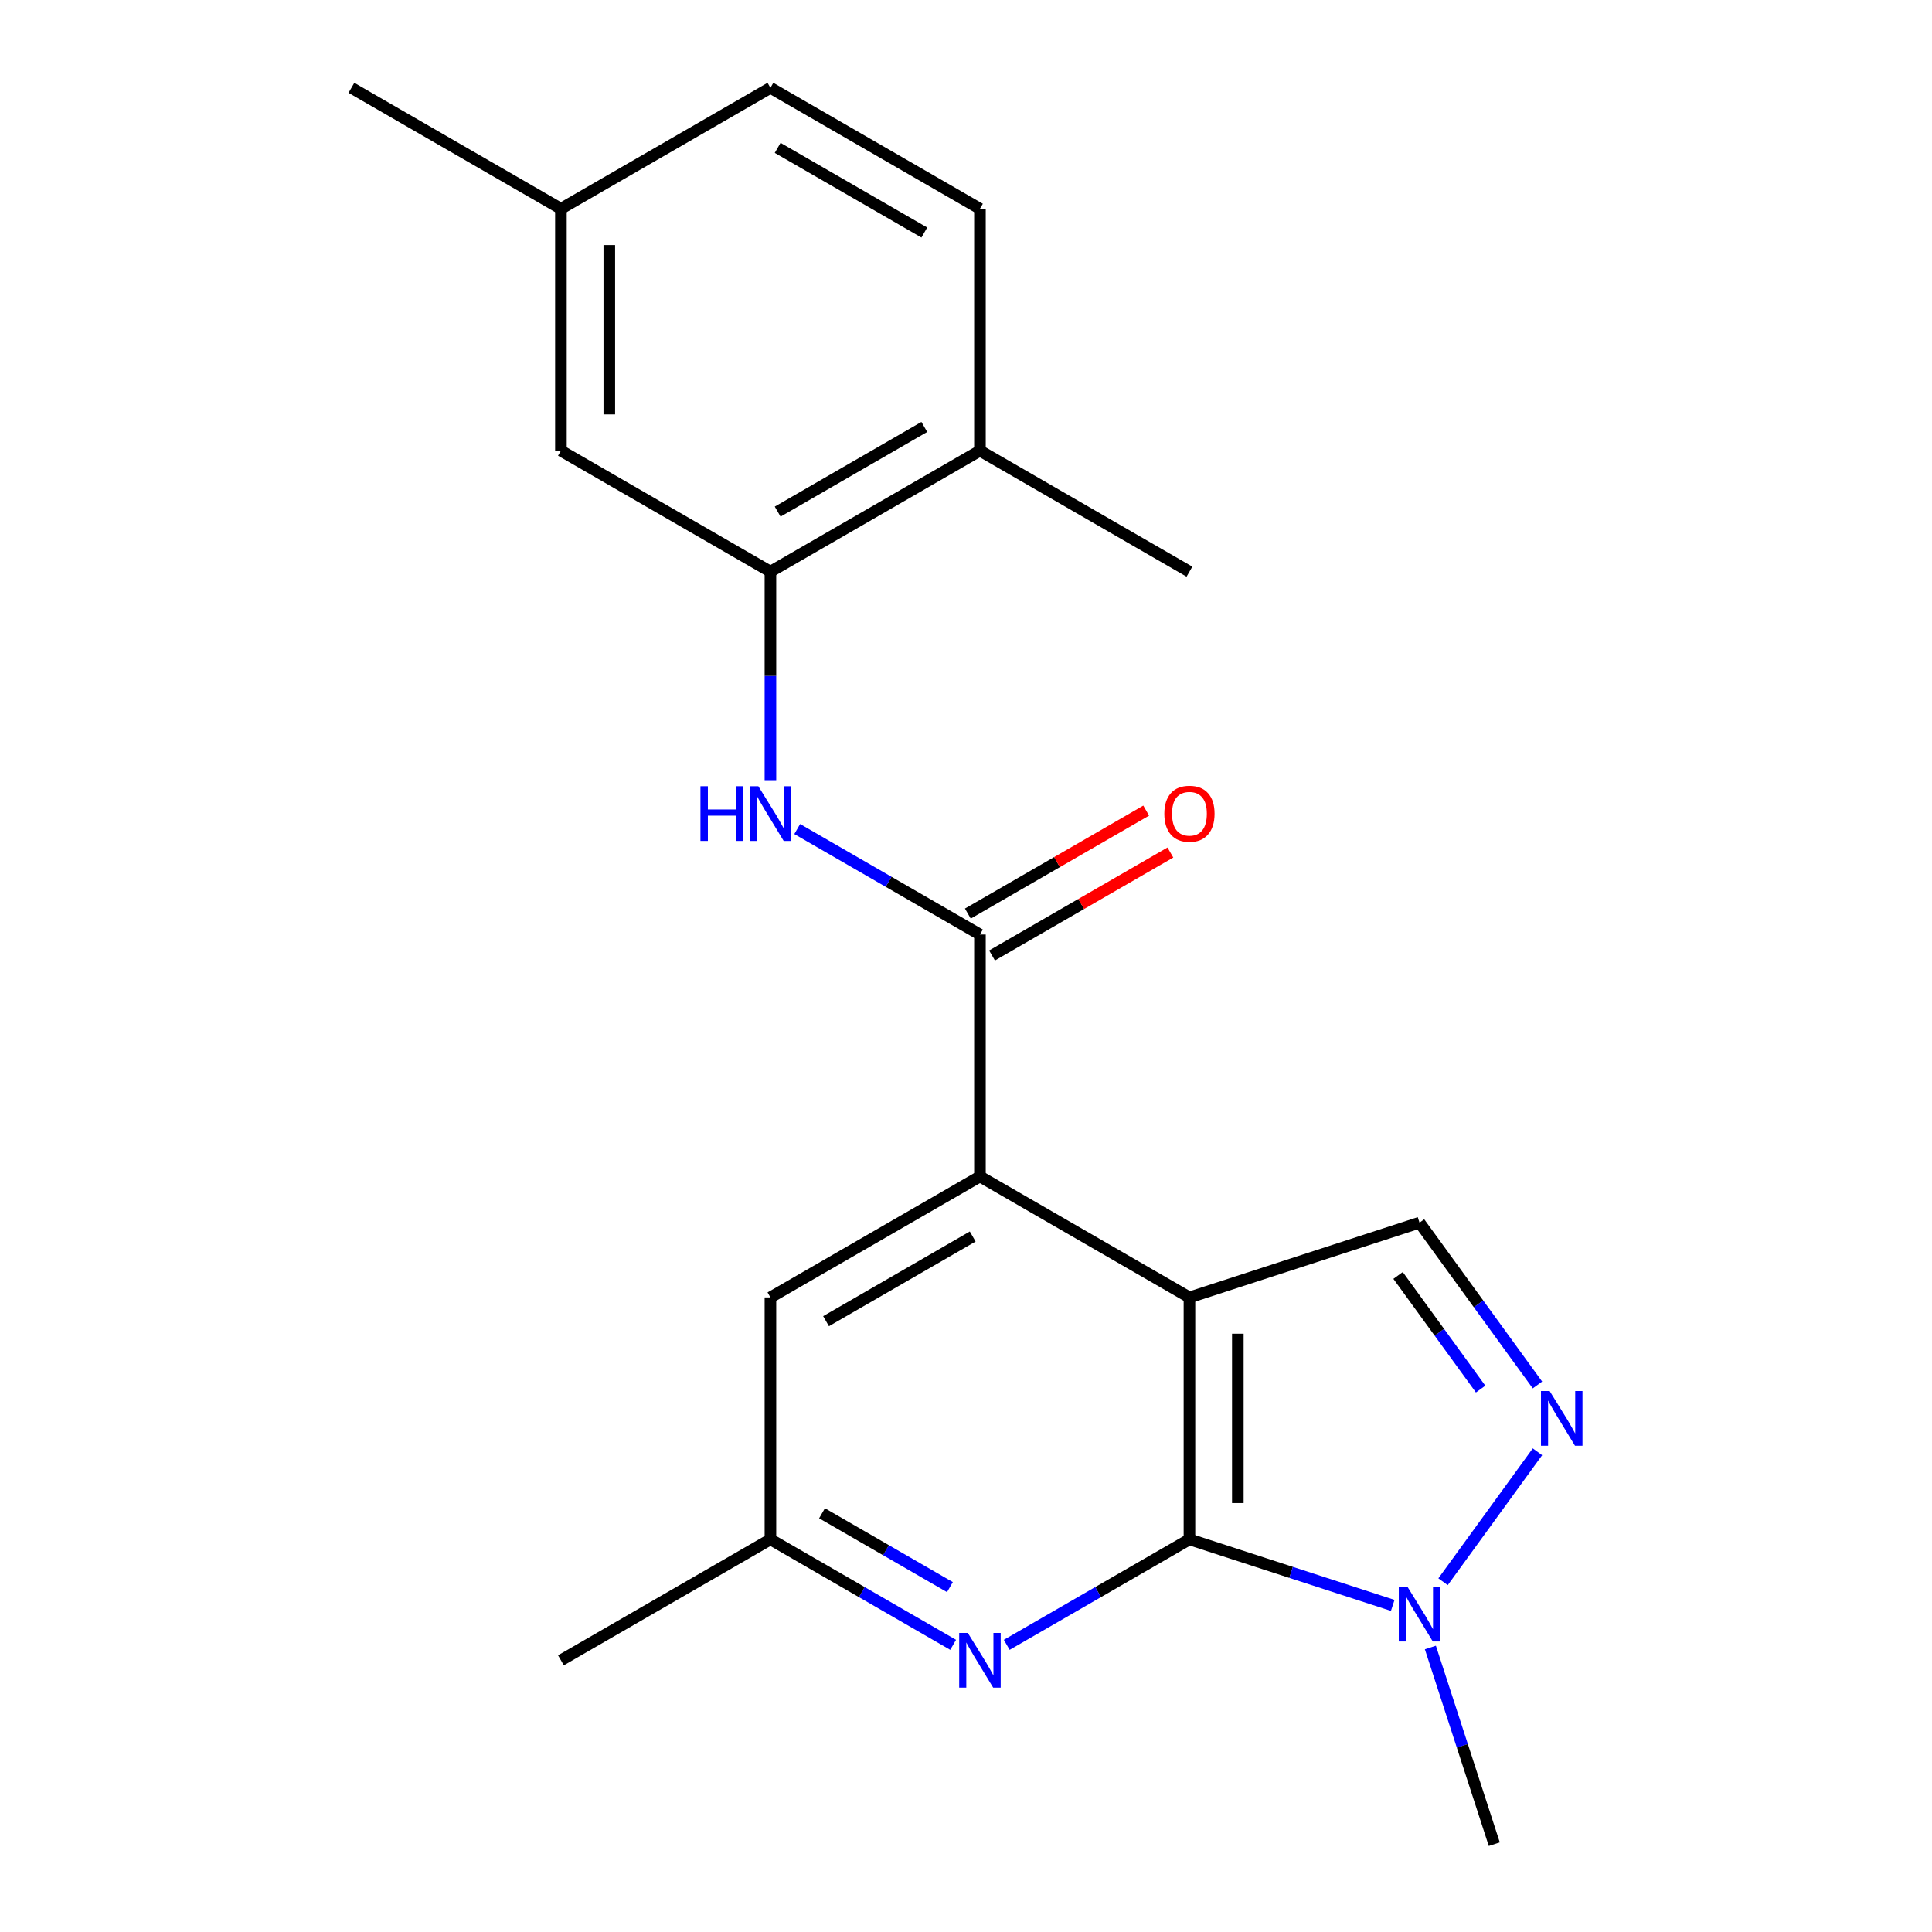 <?xml version='1.0' encoding='iso-8859-1'?>
<svg version='1.1' baseProfile='full'
              xmlns='http://www.w3.org/2000/svg'
                      xmlns:rdkit='http://www.rdkit.org/xml'
                      xmlns:xlink='http://www.w3.org/1999/xlink'
                  xml:space='preserve'
width='1000px' height='1000px' viewBox='0 0 1000 1000'>
<!-- END OF HEADER -->
<rect style='opacity:1.0;fill:#FFFFFF;stroke:none' width='1000' height='1000' x='0' y='0'> </rect>
<path class='bond-0' d='M 615.657,671.544 L 615.657,796.762' style='fill:none;fill-rule:evenodd;stroke:#000000;stroke-width:6px;stroke-linecap:butt;stroke-linejoin:miter;stroke-opacity:1' />
<path class='bond-0' d='M 640.7,690.327 L 640.7,777.979' style='fill:none;fill-rule:evenodd;stroke:#000000;stroke-width:6px;stroke-linecap:butt;stroke-linejoin:miter;stroke-opacity:1' />
<path class='bond-1' d='M 615.657,671.544 L 507.215,608.935' style='fill:none;fill-rule:evenodd;stroke:#000000;stroke-width:6px;stroke-linecap:butt;stroke-linejoin:miter;stroke-opacity:1' />
<path class='bond-5' d='M 615.657,671.544 L 734.746,632.849' style='fill:none;fill-rule:evenodd;stroke:#000000;stroke-width:6px;stroke-linecap:butt;stroke-linejoin:miter;stroke-opacity:1' />
<path class='bond-4' d='M 615.657,796.762 L 668.266,813.856' style='fill:none;fill-rule:evenodd;stroke:#000000;stroke-width:6px;stroke-linecap:butt;stroke-linejoin:miter;stroke-opacity:1' />
<path class='bond-4' d='M 668.266,813.856 L 720.875,830.949' style='fill:none;fill-rule:evenodd;stroke:#0000FF;stroke-width:6px;stroke-linecap:butt;stroke-linejoin:miter;stroke-opacity:1' />
<path class='bond-6' d='M 615.657,796.762 L 568.371,824.062' style='fill:none;fill-rule:evenodd;stroke:#000000;stroke-width:6px;stroke-linecap:butt;stroke-linejoin:miter;stroke-opacity:1' />
<path class='bond-6' d='M 568.371,824.062 L 521.085,851.363' style='fill:none;fill-rule:evenodd;stroke:#0000FF;stroke-width:6px;stroke-linecap:butt;stroke-linejoin:miter;stroke-opacity:1' />
<path class='bond-3' d='M 507.215,608.935 L 507.215,483.717' style='fill:none;fill-rule:evenodd;stroke:#000000;stroke-width:6px;stroke-linecap:butt;stroke-linejoin:miter;stroke-opacity:1' />
<path class='bond-9' d='M 507.215,608.935 L 398.773,671.544' style='fill:none;fill-rule:evenodd;stroke:#000000;stroke-width:6px;stroke-linecap:butt;stroke-linejoin:miter;stroke-opacity:1' />
<path class='bond-9' d='M 503.47,640.015 L 427.561,683.841' style='fill:none;fill-rule:evenodd;stroke:#000000;stroke-width:6px;stroke-linecap:butt;stroke-linejoin:miter;stroke-opacity:1' />
<path class='bond-2' d='M 795.785,716.862 L 765.265,674.856' style='fill:none;fill-rule:evenodd;stroke:#0000FF;stroke-width:6px;stroke-linecap:butt;stroke-linejoin:miter;stroke-opacity:1' />
<path class='bond-2' d='M 765.265,674.856 L 734.746,632.849' style='fill:none;fill-rule:evenodd;stroke:#000000;stroke-width:6px;stroke-linecap:butt;stroke-linejoin:miter;stroke-opacity:1' />
<path class='bond-2' d='M 766.368,718.981 L 745.005,689.576' style='fill:none;fill-rule:evenodd;stroke:#0000FF;stroke-width:6px;stroke-linecap:butt;stroke-linejoin:miter;stroke-opacity:1' />
<path class='bond-2' d='M 745.005,689.576 L 723.641,660.172' style='fill:none;fill-rule:evenodd;stroke:#000000;stroke-width:6px;stroke-linecap:butt;stroke-linejoin:miter;stroke-opacity:1' />
<path class='bond-21' d='M 795.785,751.443 L 746.92,818.7' style='fill:none;fill-rule:evenodd;stroke:#0000FF;stroke-width:6px;stroke-linecap:butt;stroke-linejoin:miter;stroke-opacity:1' />
<path class='bond-7' d='M 507.215,483.717 L 459.929,456.417' style='fill:none;fill-rule:evenodd;stroke:#000000;stroke-width:6px;stroke-linecap:butt;stroke-linejoin:miter;stroke-opacity:1' />
<path class='bond-7' d='M 459.929,456.417 L 412.643,429.116' style='fill:none;fill-rule:evenodd;stroke:#0000FF;stroke-width:6px;stroke-linecap:butt;stroke-linejoin:miter;stroke-opacity:1' />
<path class='bond-11' d='M 513.476,494.561 L 559.631,467.913' style='fill:none;fill-rule:evenodd;stroke:#000000;stroke-width:6px;stroke-linecap:butt;stroke-linejoin:miter;stroke-opacity:1' />
<path class='bond-11' d='M 559.631,467.913 L 605.787,441.265' style='fill:none;fill-rule:evenodd;stroke:#FF0000;stroke-width:6px;stroke-linecap:butt;stroke-linejoin:miter;stroke-opacity:1' />
<path class='bond-11' d='M 500.954,472.873 L 547.11,446.225' style='fill:none;fill-rule:evenodd;stroke:#000000;stroke-width:6px;stroke-linecap:butt;stroke-linejoin:miter;stroke-opacity:1' />
<path class='bond-11' d='M 547.11,446.225 L 593.265,419.577' style='fill:none;fill-rule:evenodd;stroke:#FF0000;stroke-width:6px;stroke-linecap:butt;stroke-linejoin:miter;stroke-opacity:1' />
<path class='bond-17' d='M 740.364,852.747 L 756.902,903.646' style='fill:none;fill-rule:evenodd;stroke:#0000FF;stroke-width:6px;stroke-linecap:butt;stroke-linejoin:miter;stroke-opacity:1' />
<path class='bond-17' d='M 756.902,903.646 L 773.44,954.545' style='fill:none;fill-rule:evenodd;stroke:#000000;stroke-width:6px;stroke-linecap:butt;stroke-linejoin:miter;stroke-opacity:1' />
<path class='bond-22' d='M 493.344,851.363 L 446.059,824.062' style='fill:none;fill-rule:evenodd;stroke:#0000FF;stroke-width:6px;stroke-linecap:butt;stroke-linejoin:miter;stroke-opacity:1' />
<path class='bond-22' d='M 446.059,824.062 L 398.773,796.762' style='fill:none;fill-rule:evenodd;stroke:#000000;stroke-width:6px;stroke-linecap:butt;stroke-linejoin:miter;stroke-opacity:1' />
<path class='bond-22' d='M 491.68,821.484 L 458.58,802.374' style='fill:none;fill-rule:evenodd;stroke:#0000FF;stroke-width:6px;stroke-linecap:butt;stroke-linejoin:miter;stroke-opacity:1' />
<path class='bond-22' d='M 458.58,802.374 L 425.48,783.263' style='fill:none;fill-rule:evenodd;stroke:#000000;stroke-width:6px;stroke-linecap:butt;stroke-linejoin:miter;stroke-opacity:1' />
<path class='bond-8' d='M 398.773,403.818 L 398.773,349.854' style='fill:none;fill-rule:evenodd;stroke:#0000FF;stroke-width:6px;stroke-linecap:butt;stroke-linejoin:miter;stroke-opacity:1' />
<path class='bond-8' d='M 398.773,349.854 L 398.773,295.89' style='fill:none;fill-rule:evenodd;stroke:#000000;stroke-width:6px;stroke-linecap:butt;stroke-linejoin:miter;stroke-opacity:1' />
<path class='bond-12' d='M 398.773,295.89 L 507.215,233.281' style='fill:none;fill-rule:evenodd;stroke:#000000;stroke-width:6px;stroke-linecap:butt;stroke-linejoin:miter;stroke-opacity:1' />
<path class='bond-12' d='M 402.517,264.811 L 478.427,220.984' style='fill:none;fill-rule:evenodd;stroke:#000000;stroke-width:6px;stroke-linecap:butt;stroke-linejoin:miter;stroke-opacity:1' />
<path class='bond-13' d='M 398.773,295.89 L 290.331,233.281' style='fill:none;fill-rule:evenodd;stroke:#000000;stroke-width:6px;stroke-linecap:butt;stroke-linejoin:miter;stroke-opacity:1' />
<path class='bond-10' d='M 398.773,671.544 L 398.773,796.762' style='fill:none;fill-rule:evenodd;stroke:#000000;stroke-width:6px;stroke-linecap:butt;stroke-linejoin:miter;stroke-opacity:1' />
<path class='bond-18' d='M 398.773,796.762 L 290.331,859.371' style='fill:none;fill-rule:evenodd;stroke:#000000;stroke-width:6px;stroke-linecap:butt;stroke-linejoin:miter;stroke-opacity:1' />
<path class='bond-14' d='M 507.215,233.281 L 507.215,108.063' style='fill:none;fill-rule:evenodd;stroke:#000000;stroke-width:6px;stroke-linecap:butt;stroke-linejoin:miter;stroke-opacity:1' />
<path class='bond-19' d='M 507.215,233.281 L 615.657,295.89' style='fill:none;fill-rule:evenodd;stroke:#000000;stroke-width:6px;stroke-linecap:butt;stroke-linejoin:miter;stroke-opacity:1' />
<path class='bond-15' d='M 290.331,233.281 L 290.331,108.063' style='fill:none;fill-rule:evenodd;stroke:#000000;stroke-width:6px;stroke-linecap:butt;stroke-linejoin:miter;stroke-opacity:1' />
<path class='bond-15' d='M 315.375,214.499 L 315.375,126.846' style='fill:none;fill-rule:evenodd;stroke:#000000;stroke-width:6px;stroke-linecap:butt;stroke-linejoin:miter;stroke-opacity:1' />
<path class='bond-23' d='M 507.215,108.063 L 398.773,45.455' style='fill:none;fill-rule:evenodd;stroke:#000000;stroke-width:6px;stroke-linecap:butt;stroke-linejoin:miter;stroke-opacity:1' />
<path class='bond-23' d='M 478.427,120.361 L 402.517,76.534' style='fill:none;fill-rule:evenodd;stroke:#000000;stroke-width:6px;stroke-linecap:butt;stroke-linejoin:miter;stroke-opacity:1' />
<path class='bond-16' d='M 290.331,108.063 L 398.773,45.455' style='fill:none;fill-rule:evenodd;stroke:#000000;stroke-width:6px;stroke-linecap:butt;stroke-linejoin:miter;stroke-opacity:1' />
<path class='bond-20' d='M 290.331,108.063 L 181.889,45.455' style='fill:none;fill-rule:evenodd;stroke:#000000;stroke-width:6px;stroke-linecap:butt;stroke-linejoin:miter;stroke-opacity:1' />
<path  class='atom-3' d='M 802.087 719.993
L 811.367 734.993
Q 812.287 736.473, 813.767 739.153
Q 815.247 741.833, 815.327 741.993
L 815.327 719.993
L 819.087 719.993
L 819.087 748.313
L 815.207 748.313
L 805.247 731.913
Q 804.087 729.993, 802.847 727.793
Q 801.647 725.593, 801.287 724.913
L 801.287 748.313
L 797.607 748.313
L 797.607 719.993
L 802.087 719.993
' fill='#0000FF'/>
<path  class='atom-5' d='M 728.486 821.296
L 737.766 836.296
Q 738.686 837.776, 740.166 840.456
Q 741.646 843.136, 741.726 843.296
L 741.726 821.296
L 745.486 821.296
L 745.486 849.616
L 741.606 849.616
L 731.646 833.216
Q 730.486 831.296, 729.246 829.096
Q 728.046 826.896, 727.686 826.216
L 727.686 849.616
L 724.006 849.616
L 724.006 821.296
L 728.486 821.296
' fill='#0000FF'/>
<path  class='atom-7' d='M 500.955 845.211
L 510.235 860.211
Q 511.155 861.691, 512.635 864.371
Q 514.115 867.051, 514.195 867.211
L 514.195 845.211
L 517.955 845.211
L 517.955 873.531
L 514.075 873.531
L 504.115 857.131
Q 502.955 855.211, 501.715 853.011
Q 500.515 850.811, 500.155 850.131
L 500.155 873.531
L 496.475 873.531
L 496.475 845.211
L 500.955 845.211
' fill='#0000FF'/>
<path  class='atom-8' d='M 362.553 406.948
L 366.393 406.948
L 366.393 418.988
L 380.873 418.988
L 380.873 406.948
L 384.713 406.948
L 384.713 435.268
L 380.873 435.268
L 380.873 422.188
L 366.393 422.188
L 366.393 435.268
L 362.553 435.268
L 362.553 406.948
' fill='#0000FF'/>
<path  class='atom-8' d='M 392.513 406.948
L 401.793 421.948
Q 402.713 423.428, 404.193 426.108
Q 405.673 428.788, 405.753 428.948
L 405.753 406.948
L 409.513 406.948
L 409.513 435.268
L 405.633 435.268
L 395.673 418.868
Q 394.513 416.948, 393.273 414.748
Q 392.073 412.548, 391.713 411.868
L 391.713 435.268
L 388.033 435.268
L 388.033 406.948
L 392.513 406.948
' fill='#0000FF'/>
<path  class='atom-12' d='M 602.657 421.188
Q 602.657 414.388, 606.017 410.588
Q 609.377 406.788, 615.657 406.788
Q 621.937 406.788, 625.297 410.588
Q 628.657 414.388, 628.657 421.188
Q 628.657 428.068, 625.257 431.988
Q 621.857 435.868, 615.657 435.868
Q 609.417 435.868, 606.017 431.988
Q 602.657 428.108, 602.657 421.188
M 615.657 432.668
Q 619.977 432.668, 622.297 429.788
Q 624.657 426.868, 624.657 421.188
Q 624.657 415.628, 622.297 412.828
Q 619.977 409.988, 615.657 409.988
Q 611.337 409.988, 608.977 412.788
Q 606.657 415.588, 606.657 421.188
Q 606.657 426.908, 608.977 429.788
Q 611.337 432.668, 615.657 432.668
' fill='#FF0000'/>
</svg>
